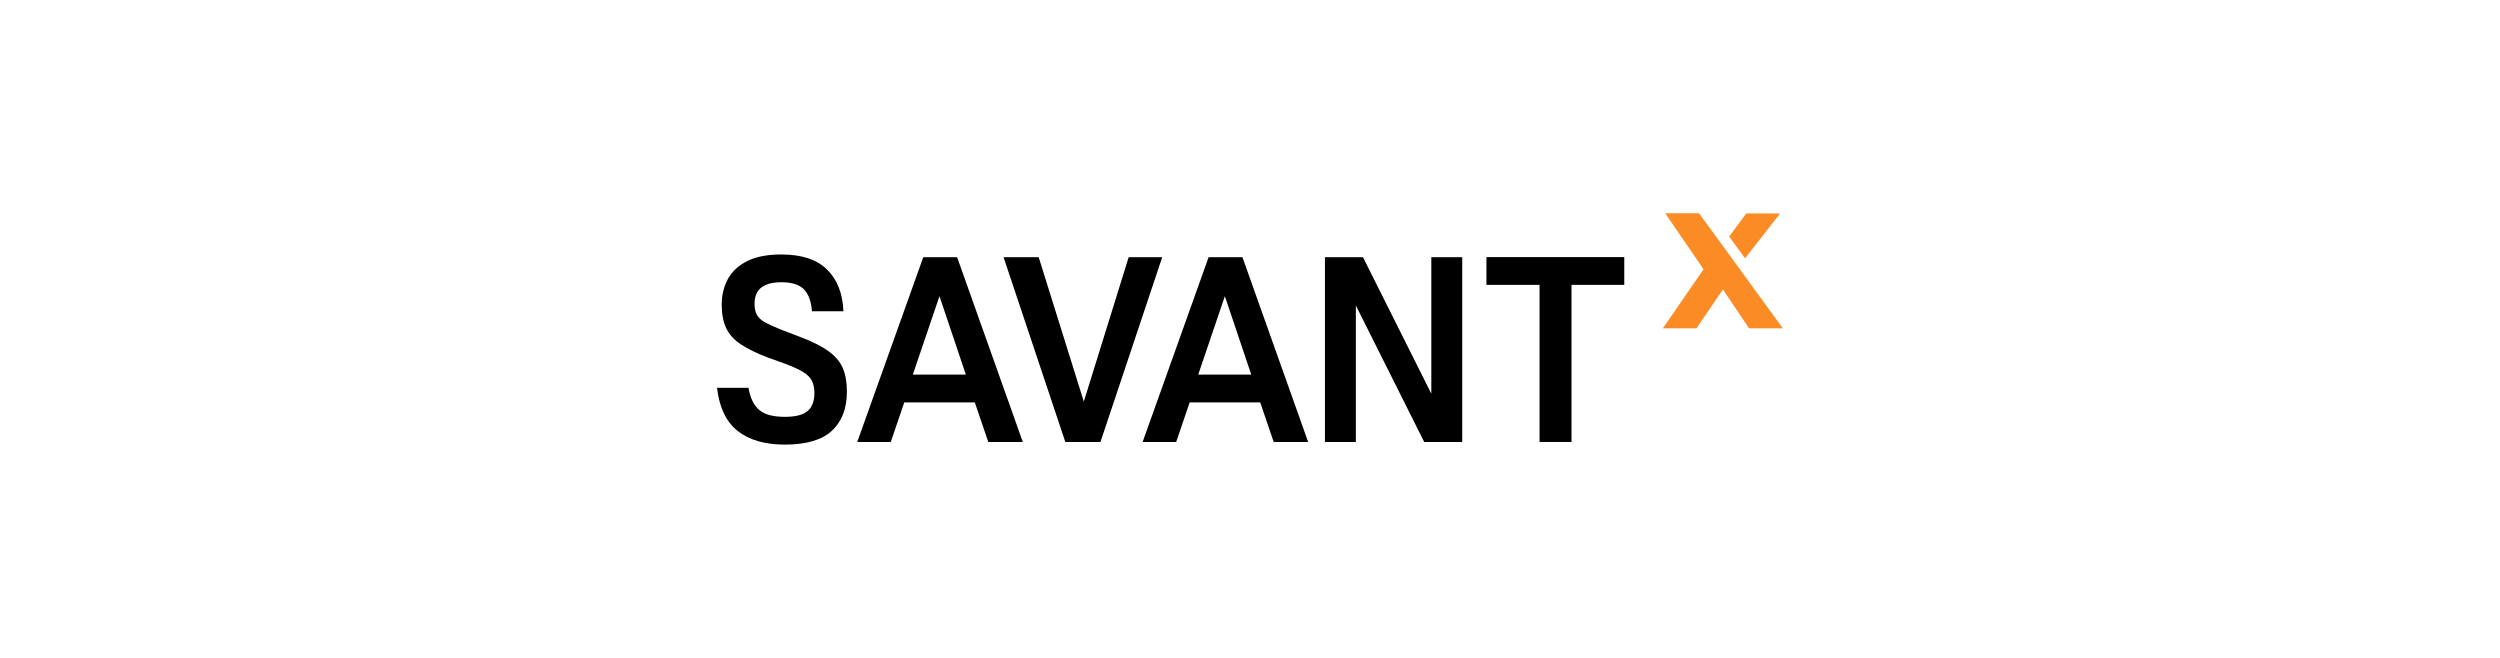 <?xml version="1.0" encoding="UTF-8"?><svg id="Layer_2" xmlns="http://www.w3.org/2000/svg" viewBox="0 0 380 100"><defs><style>.cls-1{fill:none;}.cls-2{fill:#fb8b24;}</style></defs><g id="Savant_X"><g id="Layer_1-2"><path d="M118.79,42.9c-1.02,0-1.83.14-2.43.42s-1.03.66-1.29,1.14c-.25.48-.38,1.04-.38,1.69,0,.7.12,1.27.36,1.71s.66.82,1.24,1.14,1.38.68,2.37,1.08l2.93,1.12c1.85.7,3.29,1.42,4.33,2.17,1.04.75,1.77,1.61,2.19,2.59.41.98.62,2.16.62,3.55,0,2.57-.76,4.55-2.27,5.96-1.51,1.4-3.9,2.11-7.16,2.11-3,0-5.38-.68-7.14-2.05s-2.82-3.56-3.17-6.58h4.78c.27,1.55.81,2.68,1.64,3.37.83.7,2.13,1.04,3.89,1.04,1.6,0,2.76-.29,3.45-.88.69-.59,1.04-1.5,1.04-2.73,0-.75-.13-1.37-.38-1.87-.25-.5-.7-.94-1.33-1.33-.63-.39-1.5-.79-2.63-1.22l-2.77-1c-1.69-.64-3.04-1.31-4.07-1.99s-1.77-1.5-2.23-2.47c-.46-.96-.68-2.15-.68-3.57s.32-2.78.96-3.93c.64-1.15,1.63-2.05,2.97-2.71,1.34-.66,3.05-.98,5.14-.98,3.08,0,5.39.76,6.94,2.29,1.55,1.52,2.38,3.64,2.49,6.34h-4.78c-.11-1.47-.51-2.58-1.2-3.31-.7-.73-1.85-1.1-3.45-1.1h0Z"/><path d="M150.22,67.18l-2.05-6.02h-10.72l-2.05,6.02h-5.1l10.04-28.09h5.14l9.99,28.09h-5.26ZM146.81,56.94l-4.01-11.92-4.05,11.92h8.07Z"/><path d="M167.27,67.18h-5.34l-9.39-28.09h5.34l6.86,21.95,6.82-21.95h5.1l-9.39,28.09h0Z"/><path d="M193.6,67.18l-2.05-6.02h-10.72l-2.05,6.02h-5.1l10.03-28.09h5.14l9.99,28.09h-5.26,0ZM190.19,56.94l-4.01-11.92-4.05,11.92h8.07Z"/><path d="M216.48,67.18l-10.39-20.75v20.75h-4.7v-28.09h5.78l10.39,20.75v-20.75h4.7v28.09h-5.78Z"/><path d="M246.9,43.3h-8.03v23.88h-4.86v-23.88h-8.07v-4.22h20.95v4.22h0Z"/><path class="cls-2" d="M258.25,32.42h-5.14l5.83,8.51-6.19,8.98h5.11l4.02-5.91,3.98,5.91h5.14l-12.75-17.5ZM265.25,39.27l5.32-6.82h-5.14l-2.6,3.51,2.42,3.31h0Z"/></g><rect class="cls-1" width="380" height="100"/></g></svg>